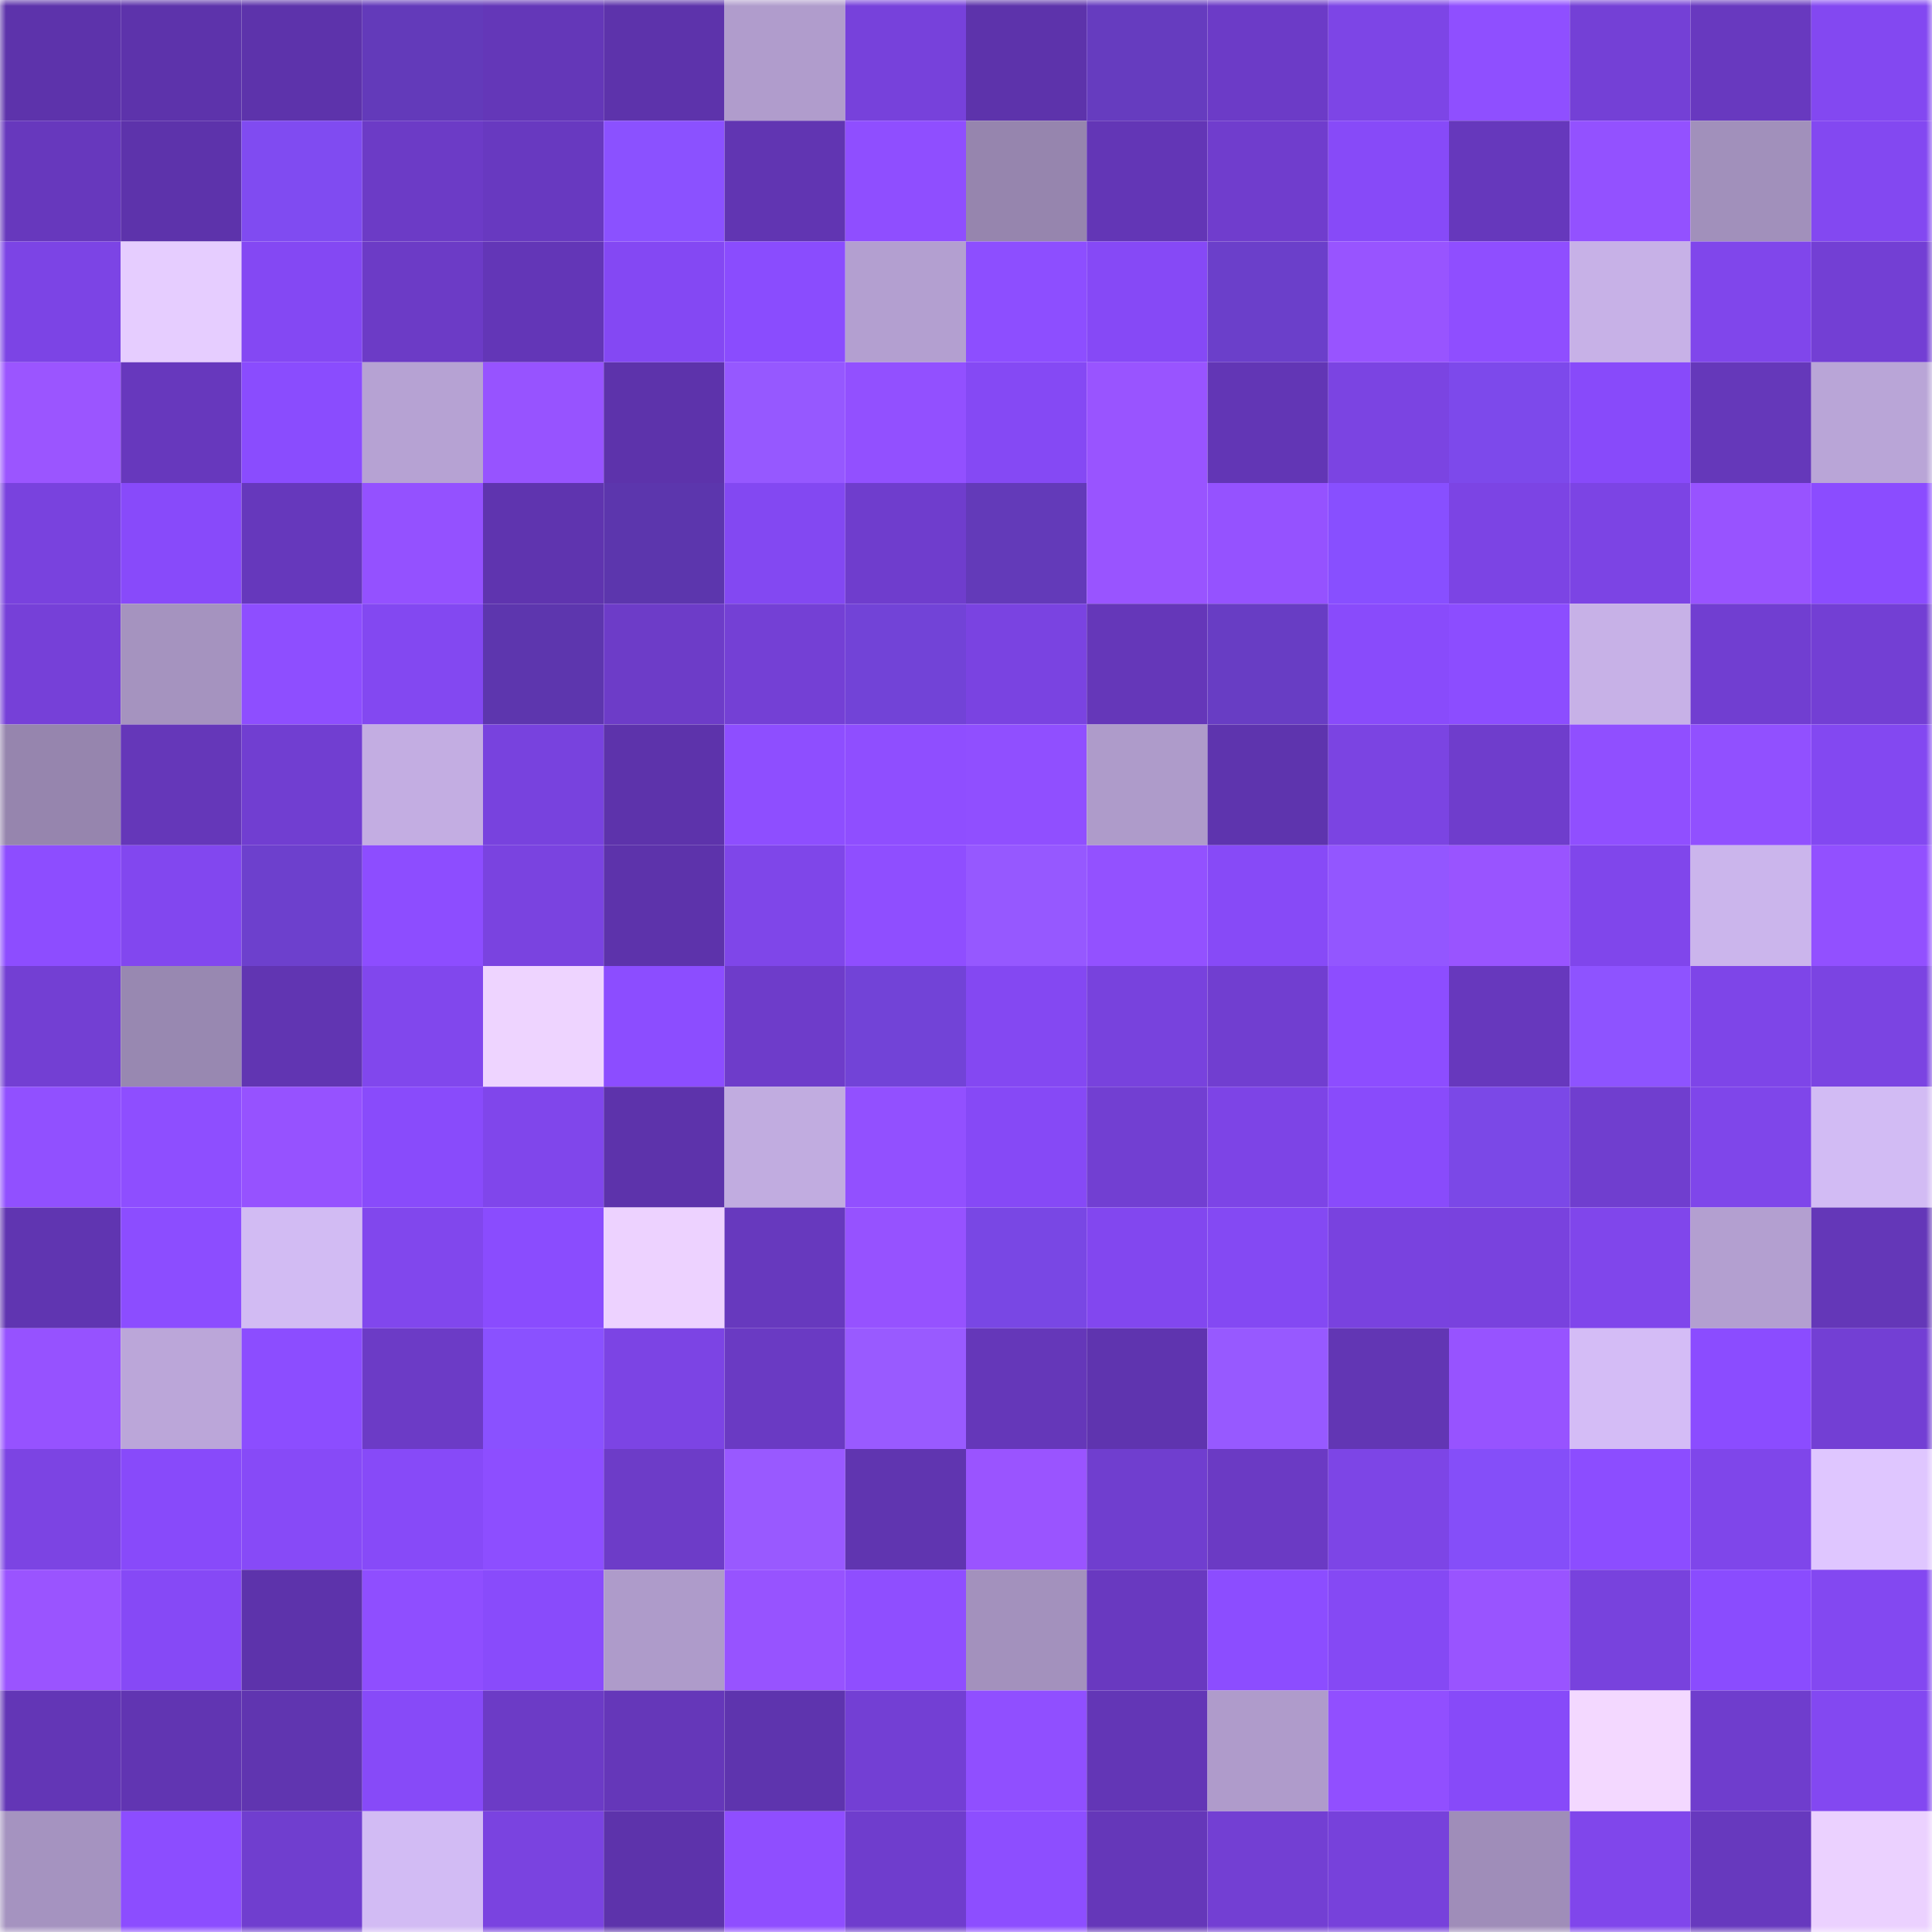 <svg viewBox="0 0 160 160" fill="none" role="img" xmlns="http://www.w3.org/2000/svg" width="240" height="240" name="linea%2Ckvnchtw.linea.eth"><mask id="1864428822" mask-type="alpha" maskUnits="userSpaceOnUse" x="0" y="0" width="160" height="160"><rect width="160" height="160" fill="#FFFFFF"></rect></mask><g mask="url(#1864428822)"><rect x="0" y="0" width="10" height="10" fill="#5d33ab"></rect><rect x="10" y="0" width="10" height="10" fill="#5d33ab"></rect><rect x="20" y="0" width="10" height="10" fill="#5d33ab"></rect><rect x="30" y="0" width="10" height="10" fill="#633aba"></rect><rect x="40" y="0" width="10" height="10" fill="#6437b8"></rect><rect x="50" y="0" width="10" height="10" fill="#5d33ab"></rect><rect x="60" y="0" width="10" height="10" fill="#b09ccc"></rect><rect x="70" y="0" width="10" height="10" fill="#7741db"></rect><rect x="80" y="0" width="10" height="10" fill="#5d33ab"></rect><rect x="90" y="0" width="10" height="10" fill="#663cbf"></rect><rect x="100" y="0" width="10" height="10" fill="#6c3bc7"></rect><rect x="110" y="0" width="10" height="10" fill="#7d45e6"></rect><rect x="120" y="0" width="10" height="10" fill="#8f4fff"></rect><rect x="130" y="0" width="10" height="10" fill="#7440d6"></rect><rect x="140" y="0" width="10" height="10" fill="#6839bf"></rect><rect x="150" y="0" width="10" height="10" fill="#8348f1"></rect><rect x="0" y="10" width="10" height="10" fill="#6738bd"></rect><rect x="10" y="10" width="10" height="10" fill="#5d33ab"></rect><rect x="20" y="10" width="10" height="10" fill="#804bf1"></rect><rect x="30" y="10" width="10" height="10" fill="#6c3bc6"></rect><rect x="40" y="10" width="10" height="10" fill="#6839c0"></rect><rect x="50" y="10" width="10" height="10" fill="#8b51ff"></rect><rect x="60" y="10" width="10" height="10" fill="#6135b2"></rect><rect x="70" y="10" width="10" height="10" fill="#8f4eff"></rect><rect x="80" y="10" width="10" height="10" fill="#9685ae"></rect><rect x="90" y="10" width="10" height="10" fill="#6336b6"></rect><rect x="100" y="10" width="10" height="10" fill="#703dcd"></rect><rect x="110" y="10" width="10" height="10" fill="#874af8"></rect><rect x="120" y="10" width="10" height="10" fill="#6638bc"></rect><rect x="130" y="10" width="10" height="10" fill="#9351ff"></rect><rect x="140" y="10" width="10" height="10" fill="#a190bb"></rect><rect x="150" y="10" width="10" height="10" fill="#8348f1"></rect><rect x="0" y="20" width="10" height="10" fill="#7c44e5"></rect><rect x="10" y="20" width="10" height="10" fill="#e6cdff"></rect><rect x="20" y="20" width="10" height="10" fill="#8448f3"></rect><rect x="30" y="20" width="10" height="10" fill="#6c3bc6"></rect><rect x="40" y="20" width="10" height="10" fill="#6336b7"></rect><rect x="50" y="20" width="10" height="10" fill="#8448f3"></rect><rect x="60" y="20" width="10" height="10" fill="#8a4cfe"></rect><rect x="70" y="20" width="10" height="10" fill="#b39fd0"></rect><rect x="80" y="20" width="10" height="10" fill="#8d4eff"></rect><rect x="90" y="20" width="10" height="10" fill="#8649f6"></rect><rect x="100" y="20" width="10" height="10" fill="#6b3fca"></rect><rect x="110" y="20" width="10" height="10" fill="#9854ff"></rect><rect x="120" y="20" width="10" height="10" fill="#8f4eff"></rect><rect x="130" y="20" width="10" height="10" fill="#c7b1e7"></rect><rect x="140" y="20" width="10" height="10" fill="#8046eb"></rect><rect x="150" y="20" width="10" height="10" fill="#733fd4"></rect><rect x="0" y="30" width="10" height="10" fill="#9b55ff"></rect><rect x="10" y="30" width="10" height="10" fill="#6738bd"></rect><rect x="20" y="30" width="10" height="10" fill="#8a4cfe"></rect><rect x="30" y="30" width="10" height="10" fill="#b6a2d3"></rect><rect x="40" y="30" width="10" height="10" fill="#9753ff"></rect><rect x="50" y="30" width="10" height="10" fill="#5d33ab"></rect><rect x="60" y="30" width="10" height="10" fill="#9658ff"></rect><rect x="70" y="30" width="10" height="10" fill="#9250ff"></rect><rect x="80" y="30" width="10" height="10" fill="#8549f4"></rect><rect x="90" y="30" width="10" height="10" fill="#9954ff"></rect><rect x="100" y="30" width="10" height="10" fill="#6236b5"></rect><rect x="110" y="30" width="10" height="10" fill="#7b44e2"></rect><rect x="120" y="30" width="10" height="10" fill="#7d49eb"></rect><rect x="130" y="30" width="10" height="10" fill="#884afa"></rect><rect x="140" y="30" width="10" height="10" fill="#6538ba"></rect><rect x="150" y="30" width="10" height="10" fill="#b9a5d7"></rect><rect x="0" y="40" width="10" height="10" fill="#7942de"></rect><rect x="10" y="40" width="10" height="10" fill="#884afa"></rect><rect x="20" y="40" width="10" height="10" fill="#6638bc"></rect><rect x="30" y="40" width="10" height="10" fill="#9451ff"></rect><rect x="40" y="40" width="10" height="10" fill="#5f34af"></rect><rect x="50" y="40" width="10" height="10" fill="#5c36ad"></rect><rect x="60" y="40" width="10" height="10" fill="#8348f2"></rect><rect x="70" y="40" width="10" height="10" fill="#6f3dcd"></rect><rect x="80" y="40" width="10" height="10" fill="#633ab9"></rect><rect x="90" y="40" width="10" height="10" fill="#9954ff"></rect><rect x="100" y="40" width="10" height="10" fill="#9552ff"></rect><rect x="110" y="40" width="10" height="10" fill="#884fff"></rect><rect x="120" y="40" width="10" height="10" fill="#7c44e4"></rect><rect x="130" y="40" width="10" height="10" fill="#7c44e4"></rect><rect x="140" y="40" width="10" height="10" fill="#9853ff"></rect><rect x="150" y="40" width="10" height="10" fill="#8b4cff"></rect><rect x="0" y="50" width="10" height="10" fill="#7640d8"></rect><rect x="10" y="50" width="10" height="10" fill="#a593bf"></rect><rect x="20" y="50" width="10" height="10" fill="#8e4eff"></rect><rect x="30" y="50" width="10" height="10" fill="#8348f1"></rect><rect x="40" y="50" width="10" height="10" fill="#5d36ae"></rect><rect x="50" y="50" width="10" height="10" fill="#6d3cc8"></rect><rect x="60" y="50" width="10" height="10" fill="#7440d5"></rect><rect x="70" y="50" width="10" height="10" fill="#7243d7"></rect><rect x="80" y="50" width="10" height="10" fill="#7a43e1"></rect><rect x="90" y="50" width="10" height="10" fill="#6537b9"></rect><rect x="100" y="50" width="10" height="10" fill="#683dc4"></rect><rect x="110" y="50" width="10" height="10" fill="#894bfb"></rect><rect x="120" y="50" width="10" height="10" fill="#8c4dff"></rect><rect x="130" y="50" width="10" height="10" fill="#c7b1e7"></rect><rect x="140" y="50" width="10" height="10" fill="#713ed1"></rect><rect x="150" y="50" width="10" height="10" fill="#733fd4"></rect><rect x="0" y="60" width="10" height="10" fill="#9685ae"></rect><rect x="10" y="60" width="10" height="10" fill="#6537b9"></rect><rect x="20" y="60" width="10" height="10" fill="#713ed1"></rect><rect x="30" y="60" width="10" height="10" fill="#c3ade2"></rect><rect x="40" y="60" width="10" height="10" fill="#7842de"></rect><rect x="50" y="60" width="10" height="10" fill="#5d33ab"></rect><rect x="60" y="60" width="10" height="10" fill="#8e4eff"></rect><rect x="70" y="60" width="10" height="10" fill="#8f4eff"></rect><rect x="80" y="60" width="10" height="10" fill="#904fff"></rect><rect x="90" y="60" width="10" height="10" fill="#ae9bca"></rect><rect x="100" y="60" width="10" height="10" fill="#5e34ae"></rect><rect x="110" y="60" width="10" height="10" fill="#7b44e2"></rect><rect x="120" y="60" width="10" height="10" fill="#6f3dcc"></rect><rect x="130" y="60" width="10" height="10" fill="#904fff"></rect><rect x="140" y="60" width="10" height="10" fill="#9150ff"></rect><rect x="150" y="60" width="10" height="10" fill="#8348f1"></rect><rect x="0" y="70" width="10" height="10" fill="#8d4dff"></rect><rect x="10" y="70" width="10" height="10" fill="#8247ef"></rect><rect x="20" y="70" width="10" height="10" fill="#6d40cd"></rect><rect x="30" y="70" width="10" height="10" fill="#8d4dff"></rect><rect x="40" y="70" width="10" height="10" fill="#7a43e0"></rect><rect x="50" y="70" width="10" height="10" fill="#5d33ab"></rect><rect x="60" y="70" width="10" height="10" fill="#7f46e9"></rect><rect x="70" y="70" width="10" height="10" fill="#8f4eff"></rect><rect x="80" y="70" width="10" height="10" fill="#9658ff"></rect><rect x="90" y="70" width="10" height="10" fill="#9351ff"></rect><rect x="100" y="70" width="10" height="10" fill="#874af7"></rect><rect x="110" y="70" width="10" height="10" fill="#9356ff"></rect><rect x="120" y="70" width="10" height="10" fill="#9954ff"></rect><rect x="130" y="70" width="10" height="10" fill="#8046eb"></rect><rect x="140" y="70" width="10" height="10" fill="#cbb5ec"></rect><rect x="150" y="70" width="10" height="10" fill="#9250ff"></rect><rect x="0" y="80" width="10" height="10" fill="#733fd3"></rect><rect x="10" y="80" width="10" height="10" fill="#9888b1"></rect><rect x="20" y="80" width="10" height="10" fill="#6135b2"></rect><rect x="30" y="80" width="10" height="10" fill="#8147ed"></rect><rect x="40" y="80" width="10" height="10" fill="#eed4ff"></rect><rect x="50" y="80" width="10" height="10" fill="#8c4dff"></rect><rect x="60" y="80" width="10" height="10" fill="#6e3cca"></rect><rect x="70" y="80" width="10" height="10" fill="#7243d7"></rect><rect x="80" y="80" width="10" height="10" fill="#8448f2"></rect><rect x="90" y="80" width="10" height="10" fill="#7842dd"></rect><rect x="100" y="80" width="10" height="10" fill="#713ed0"></rect><rect x="110" y="80" width="10" height="10" fill="#8d4dff"></rect><rect x="120" y="80" width="10" height="10" fill="#6738bd"></rect><rect x="130" y="80" width="10" height="10" fill="#8e53ff"></rect><rect x="140" y="80" width="10" height="10" fill="#7e45e8"></rect><rect x="150" y="80" width="10" height="10" fill="#7b44e2"></rect><rect x="0" y="90" width="10" height="10" fill="#9150ff"></rect><rect x="10" y="90" width="10" height="10" fill="#8e4eff"></rect><rect x="20" y="90" width="10" height="10" fill="#9652ff"></rect><rect x="30" y="90" width="10" height="10" fill="#894bfb"></rect><rect x="40" y="90" width="10" height="10" fill="#8046eb"></rect><rect x="50" y="90" width="10" height="10" fill="#5d33ab"></rect><rect x="60" y="90" width="10" height="10" fill="#c1ace0"></rect><rect x="70" y="90" width="10" height="10" fill="#9250ff"></rect><rect x="80" y="90" width="10" height="10" fill="#8649f6"></rect><rect x="90" y="90" width="10" height="10" fill="#723fd2"></rect><rect x="100" y="90" width="10" height="10" fill="#7d44e6"></rect><rect x="110" y="90" width="10" height="10" fill="#894bfb"></rect><rect x="120" y="90" width="10" height="10" fill="#7b48e7"></rect><rect x="130" y="90" width="10" height="10" fill="#703ecf"></rect><rect x="140" y="90" width="10" height="10" fill="#7f46ea"></rect><rect x="150" y="90" width="10" height="10" fill="#d2bbf4"></rect><rect x="0" y="100" width="10" height="10" fill="#6035b1"></rect><rect x="10" y="100" width="10" height="10" fill="#8c4dff"></rect><rect x="20" y="100" width="10" height="10" fill="#d2bbf3"></rect><rect x="30" y="100" width="10" height="10" fill="#8147ed"></rect><rect x="40" y="100" width="10" height="10" fill="#8a4cfe"></rect><rect x="50" y="100" width="10" height="10" fill="#edd2ff"></rect><rect x="60" y="100" width="10" height="10" fill="#6739be"></rect><rect x="70" y="100" width="10" height="10" fill="#9652ff"></rect><rect x="80" y="100" width="10" height="10" fill="#7947e4"></rect><rect x="90" y="100" width="10" height="10" fill="#8247ef"></rect><rect x="100" y="100" width="10" height="10" fill="#8449f3"></rect><rect x="110" y="100" width="10" height="10" fill="#7942df"></rect><rect x="120" y="100" width="10" height="10" fill="#7942de"></rect><rect x="130" y="100" width="10" height="10" fill="#8046eb"></rect><rect x="140" y="100" width="10" height="10" fill="#b39fd0"></rect><rect x="150" y="100" width="10" height="10" fill="#6437b8"></rect><rect x="0" y="110" width="10" height="10" fill="#9652ff"></rect><rect x="10" y="110" width="10" height="10" fill="#bba6d9"></rect><rect x="20" y="110" width="10" height="10" fill="#8c4dff"></rect><rect x="30" y="110" width="10" height="10" fill="#6c3bc6"></rect><rect x="40" y="110" width="10" height="10" fill="#8a51ff"></rect><rect x="50" y="110" width="10" height="10" fill="#7c44e4"></rect><rect x="60" y="110" width="10" height="10" fill="#6a3ac3"></rect><rect x="70" y="110" width="10" height="10" fill="#995aff"></rect><rect x="80" y="110" width="10" height="10" fill="#6537b9"></rect><rect x="90" y="110" width="10" height="10" fill="#5f34af"></rect><rect x="100" y="110" width="10" height="10" fill="#9759ff"></rect><rect x="110" y="110" width="10" height="10" fill="#6236b4"></rect><rect x="120" y="110" width="10" height="10" fill="#9753ff"></rect><rect x="130" y="110" width="10" height="10" fill="#d4bcf6"></rect><rect x="140" y="110" width="10" height="10" fill="#8b4cff"></rect><rect x="150" y="110" width="10" height="10" fill="#733fd4"></rect><rect x="0" y="120" width="10" height="10" fill="#7c44e3"></rect><rect x="10" y="120" width="10" height="10" fill="#884afa"></rect><rect x="20" y="120" width="10" height="10" fill="#874af7"></rect><rect x="30" y="120" width="10" height="10" fill="#874af8"></rect><rect x="40" y="120" width="10" height="10" fill="#8d4eff"></rect><rect x="50" y="120" width="10" height="10" fill="#6d3cc8"></rect><rect x="60" y="120" width="10" height="10" fill="#9959ff"></rect><rect x="70" y="120" width="10" height="10" fill="#6035b0"></rect><rect x="80" y="120" width="10" height="10" fill="#9a54ff"></rect><rect x="90" y="120" width="10" height="10" fill="#703ecf"></rect><rect x="100" y="120" width="10" height="10" fill="#6b3ac4"></rect><rect x="110" y="120" width="10" height="10" fill="#7d45e6"></rect><rect x="120" y="120" width="10" height="10" fill="#854ef9"></rect><rect x="130" y="120" width="10" height="10" fill="#8c4dff"></rect><rect x="140" y="120" width="10" height="10" fill="#7f46ea"></rect><rect x="150" y="120" width="10" height="10" fill="#dfc6ff"></rect><rect x="0" y="130" width="10" height="10" fill="#9a54ff"></rect><rect x="10" y="130" width="10" height="10" fill="#8649f6"></rect><rect x="20" y="130" width="10" height="10" fill="#5d33ab"></rect><rect x="30" y="130" width="10" height="10" fill="#8f4eff"></rect><rect x="40" y="130" width="10" height="10" fill="#894bfb"></rect><rect x="50" y="130" width="10" height="10" fill="#ae9bca"></rect><rect x="60" y="130" width="10" height="10" fill="#9753ff"></rect><rect x="70" y="130" width="10" height="10" fill="#8f4eff"></rect><rect x="80" y="130" width="10" height="10" fill="#a391bd"></rect><rect x="90" y="130" width="10" height="10" fill="#6939c0"></rect><rect x="100" y="130" width="10" height="10" fill="#8c4dff"></rect><rect x="110" y="130" width="10" height="10" fill="#8549f4"></rect><rect x="120" y="130" width="10" height="10" fill="#9954ff"></rect><rect x="130" y="130" width="10" height="10" fill="#7842dd"></rect><rect x="140" y="130" width="10" height="10" fill="#8a4cfe"></rect><rect x="150" y="130" width="10" height="10" fill="#8348f1"></rect><rect x="0" y="140" width="10" height="10" fill="#6336b6"></rect><rect x="10" y="140" width="10" height="10" fill="#6135b2"></rect><rect x="20" y="140" width="10" height="10" fill="#6035b0"></rect><rect x="30" y="140" width="10" height="10" fill="#874af8"></rect><rect x="40" y="140" width="10" height="10" fill="#6c3bc6"></rect><rect x="50" y="140" width="10" height="10" fill="#6537b9"></rect><rect x="60" y="140" width="10" height="10" fill="#5e34ae"></rect><rect x="70" y="140" width="10" height="10" fill="#733fd4"></rect><rect x="80" y="140" width="10" height="10" fill="#904fff"></rect><rect x="90" y="140" width="10" height="10" fill="#6336b6"></rect><rect x="100" y="140" width="10" height="10" fill="#af9bcb"></rect><rect x="110" y="140" width="10" height="10" fill="#914fff"></rect><rect x="120" y="140" width="10" height="10" fill="#874af9"></rect><rect x="130" y="140" width="10" height="10" fill="#f3d8ff"></rect><rect x="140" y="140" width="10" height="10" fill="#6f3dcd"></rect><rect x="150" y="140" width="10" height="10" fill="#8348f1"></rect><rect x="0" y="150" width="10" height="10" fill="#a593c0"></rect><rect x="10" y="150" width="10" height="10" fill="#8c4dff"></rect><rect x="20" y="150" width="10" height="10" fill="#703ecf"></rect><rect x="30" y="150" width="10" height="10" fill="#d2bbf4"></rect><rect x="40" y="150" width="10" height="10" fill="#7a43e0"></rect><rect x="50" y="150" width="10" height="10" fill="#5d33ab"></rect><rect x="60" y="150" width="10" height="10" fill="#8f4eff"></rect><rect x="70" y="150" width="10" height="10" fill="#6f3dcd"></rect><rect x="80" y="150" width="10" height="10" fill="#8d4eff"></rect><rect x="90" y="150" width="10" height="10" fill="#6537b9"></rect><rect x="100" y="150" width="10" height="10" fill="#733fd3"></rect><rect x="110" y="150" width="10" height="10" fill="#7741db"></rect><rect x="120" y="150" width="10" height="10" fill="#9f8db9"></rect><rect x="130" y="150" width="10" height="10" fill="#8046eb"></rect><rect x="140" y="150" width="10" height="10" fill="#6739be"></rect><rect x="150" y="150" width="10" height="10" fill="#ebd1ff"></rect></g></svg>